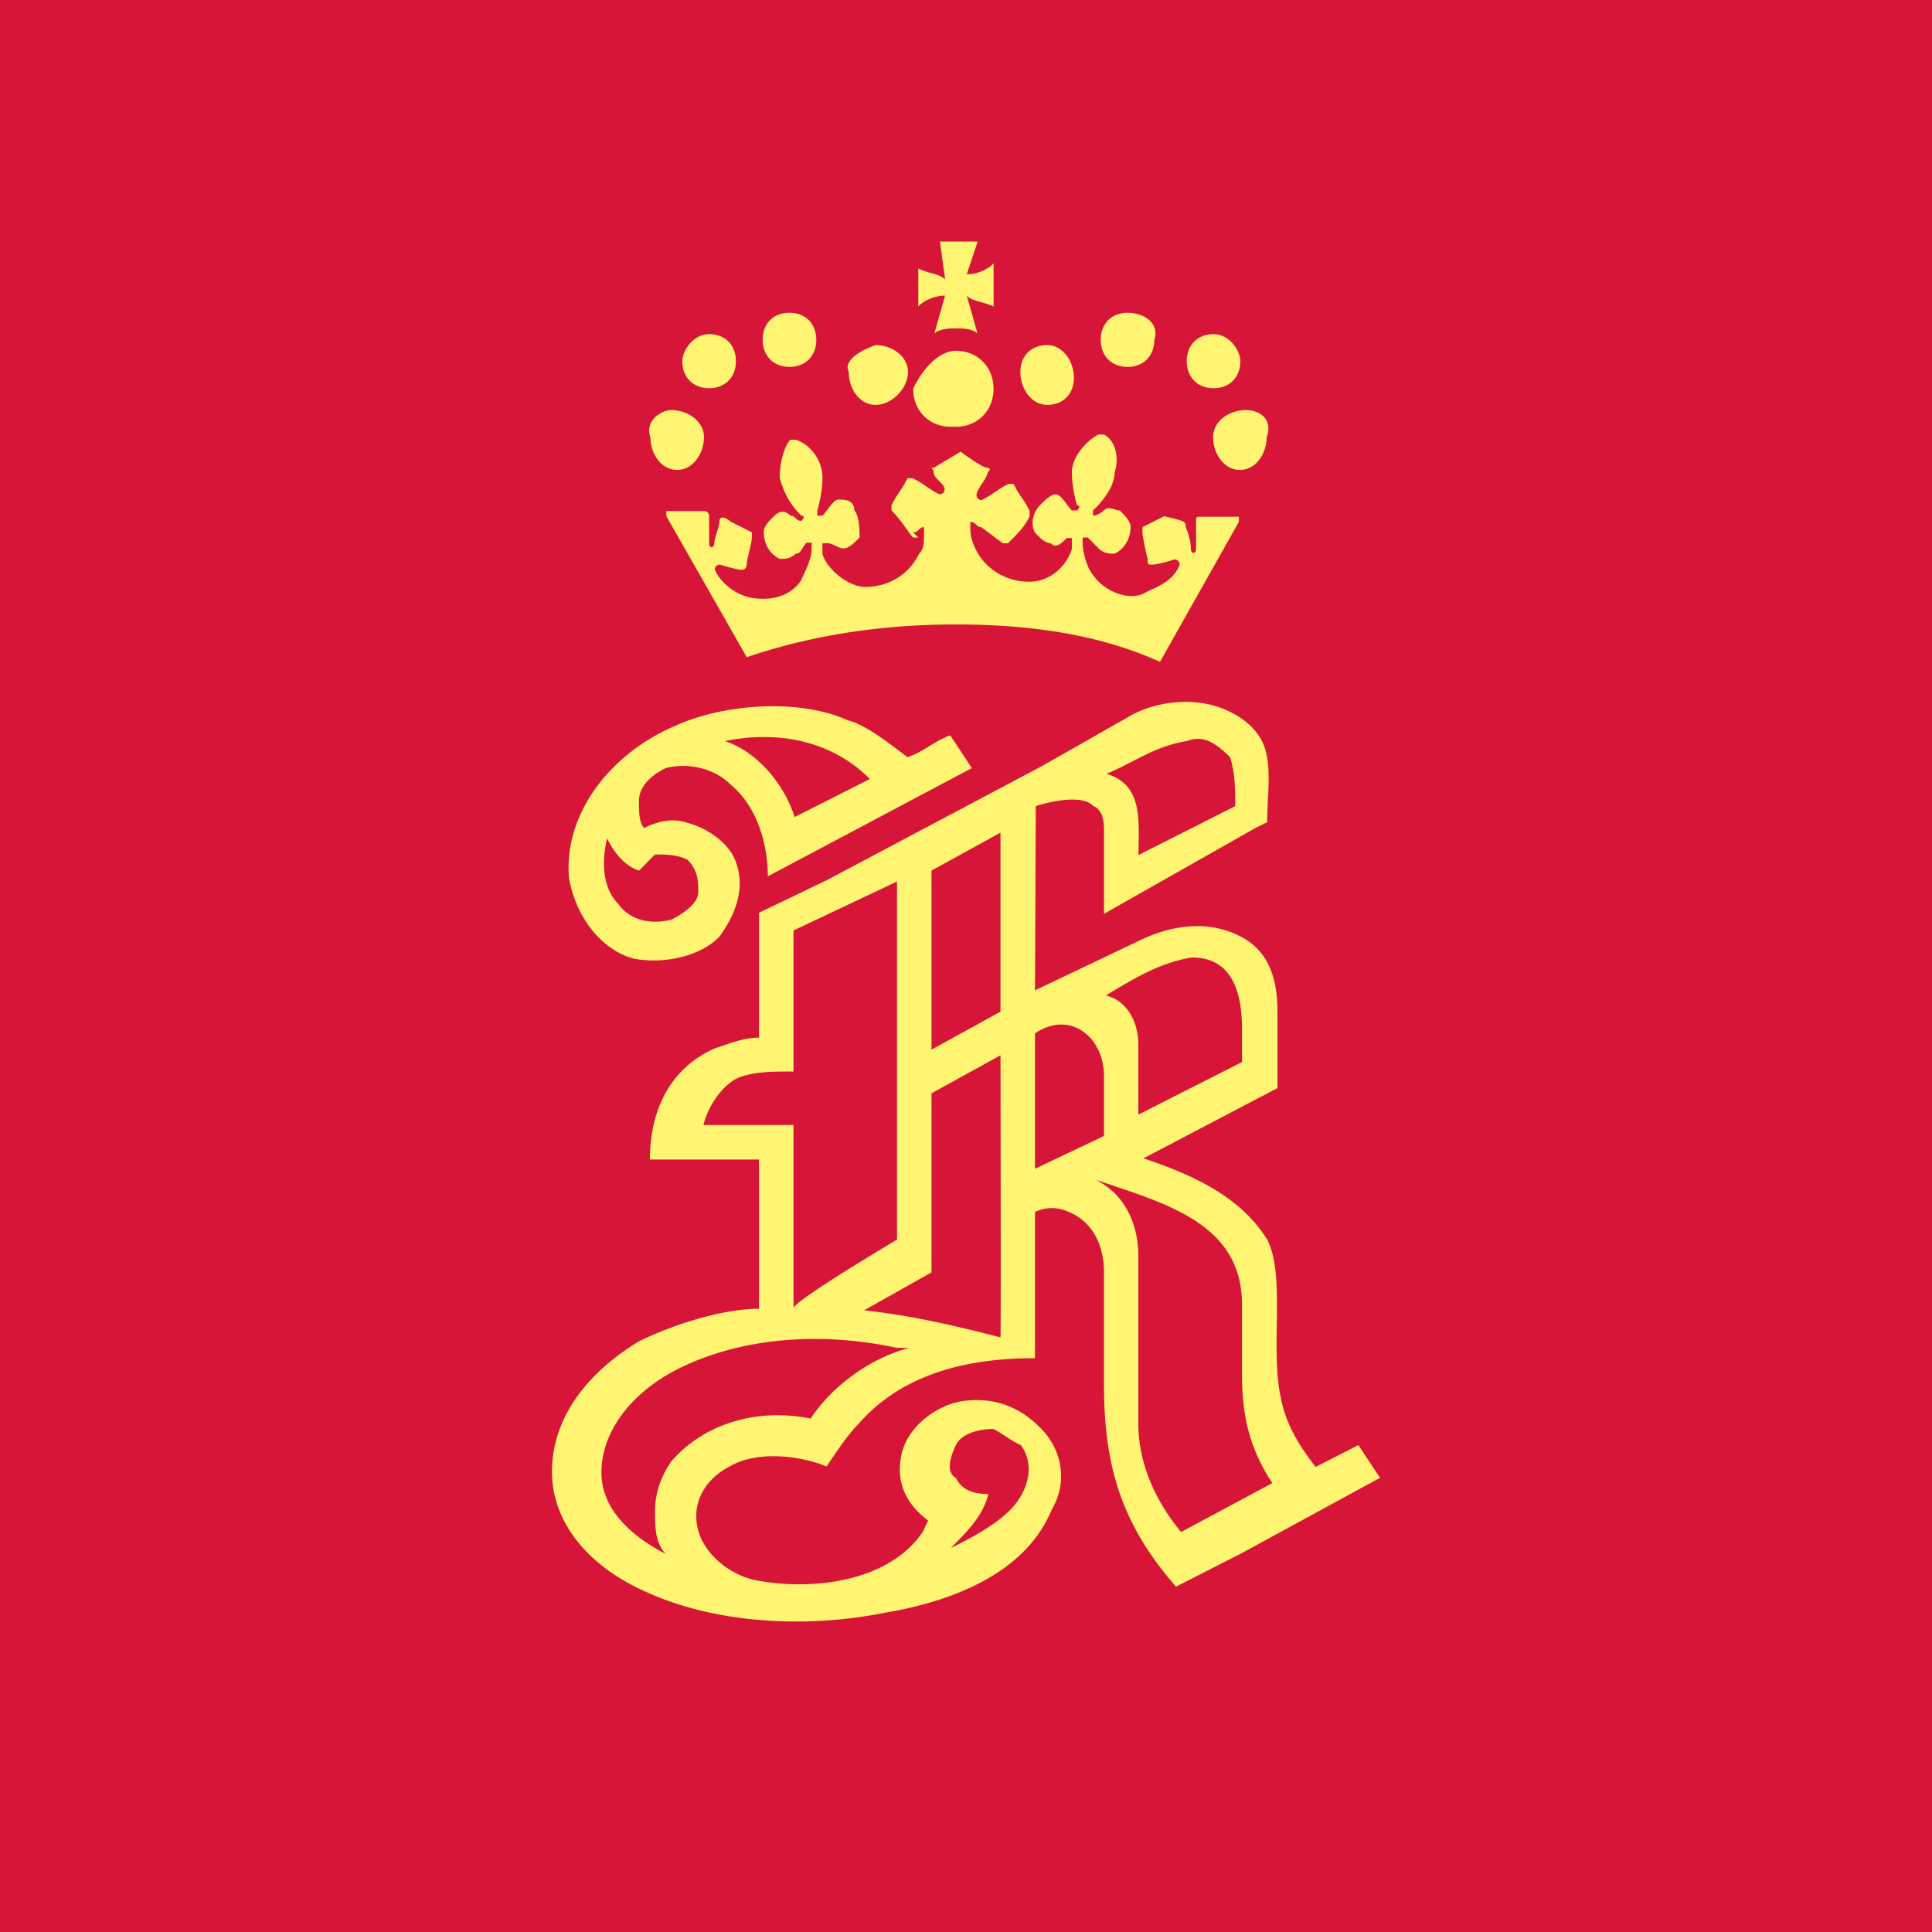 <svg width="56" height="56" fill="none" xmlns="http://www.w3.org/2000/svg"><path fill="#D71539" d="M0 0h56v56H0z"/><path fill-rule="evenodd" clip-rule="evenodd" d="M28.798 11.268c0-.633-.463-1.1-1.09-1.1-.463 0-.94.467-1.24 1.1 0 .634.463 1.102 1.09 1.102h.15c.627 0 1.09-.468 1.09-1.101Zm-8.393 1.403c0-.467-.478-.784-.941-.784-.314 0-.777.317-.613.784 0 .483.314.95.777.95s.777-.482.777-.95Zm.926-2.202c0-.467-.314-.784-.777-.784s-.777.482-.777.784c0 .468.314.784.777.784s.777-.316.777-.784Zm2.33-.618c0-.468-.314-.785-.777-.785s-.777.302-.777.785c0 .467.314.784.777.784s.777-.317.777-.784Zm2.658.935c0-.468-.478-.784-.94-.784-.479.165-.942.467-.777.784 0 .482.313.95.776.95.478 0 .941-.483.941-.95Zm8.842 1.885c0-.467.478-.784.94-.784.479 0 .792.317.613.784 0 .483-.313.95-.776.95-.464 0-.777-.482-.777-.95Zm-.762-2.202c0-.467.314-.784.777-.784s.776.482.776.784c0 .468-.313.784-.776.784s-.777-.316-.777-.784Zm-2.494-.618c0-.468.314-.785.777-.785.478 0 .94.302.776.785 0 .467-.313.784-.776.784s-.777-.317-.777-.784Zm-2.33.935c0-.468.314-.784.777-.784s.776.482.776.95c0 .467-.313.784-.776.784s-.777-.483-.777-.95ZM28.022 7.95l.313-.935V7h-1.09l.15 1.101c-.088-.097-.231-.137-.398-.184a2.26 2.26 0 0 1-.38-.133v1.101c.15-.166.464-.316.777-.316l-.313 1.1c.164-.15.478-.15.627-.15.164 0 .478 0 .627.15l-.313-1.1c.087.097.23.137.397.184.119.033.25.07.38.132V7.633c-.15.166-.464.317-.777.317ZM17.91 26.186c-.463-.468-.463-1.252-.314-1.886.15.317.463.785.926.935l.463-.467c.313 0 .627 0 .94.15.314.317.314.634.314.95 0 .318-.463.634-.776.785-.613.166-1.24 0-1.553-.467Zm5.122-2.504c-.298-.95-1.075-1.885-2.016-2.202 1.553-.317 3.107 0 4.197 1.1l-2.18 1.102Zm3.909-2.056c-.2.122-.4.244-.638.321l-.025-.02c-.605-.46-1.221-.932-1.707-1.05-1.39-.634-3.57-.483-4.974.15-1.867.785-3.256 2.52-3.106 4.404.149.936.776 2.037 1.866 2.354.777.15 1.867 0 2.495-.634.463-.634.776-1.418.463-2.202-.165-.468-.777-.95-1.404-1.101-.463-.166-.926 0-1.24.15-.15-.15-.15-.467-.15-.784 0-.482.464-.8.777-.95.628-.166 1.404 0 1.867.468.777.633 1.09 1.72 1.09 2.67l5.915-3.138-.627-.95c-.225.08-.414.196-.602.311Zm.766 20.261c.15-.317.627-.467 1.09-.467.139.073.245.143.349.212.132.087.26.17.443.255.463.634.15 1.418-.314 1.886-.478.467-1.09.784-1.717 1.1l.04-.04c.45-.455.905-.913 1.05-1.528-.478 0-.791-.15-.94-.468-.314-.166-.15-.633 0-.95ZM19.613 39.7c1.867-.95 4.197-1.101 6.378-.633 0 0 .477 0 .313.015-1.09.301-2.18 1.086-2.808 2.036-1.553-.317-3.106.15-4.047 1.252-.314.467-.463.95-.463 1.418 0 .467 0 .935.313 1.252-.925-.468-1.866-1.252-1.866-2.353 0-1.252.94-2.353 2.18-2.987Zm13.382-3.303c0-.784-.298-1.735-1.24-2.202l.472.159c1.836.615 3.773 1.263 3.773 3.46v2.037c0 1.252.251 2.187.879 3.137l-2.644 1.418c-.777-.935-1.24-2.036-1.24-3.137v-4.872ZM27 31.69l2-1.101s.015 8.009 0 8.175c-1.24-.317-2.547-.633-3.95-.784L27 36.88V31.69Zm3 2.187v-3.922c1.012-.692 2 .105 2 1.237v1.735l-2 .95Zm2.133-5.07c.75-.453 1.506-.908 2.415-1.054 1.24 0 1.452 1.147 1.452 2.081v.95l-3.005 1.524v-2.036c0-.633-.313-1.267-.94-1.418l.078-.047ZM26 25.552V35.93s-2.862 1.7-3 1.976v-5.297h-2.61c.15-.618.627-1.249 1.09-1.4.463-.15.893-.15 1.52-.15V26.97l3-1.418Zm3-1.418v5.189l-2 1.101v-5.189l2-1.1Zm3.81-2.058c.48-.248.962-.496 1.59-.596.462-.166.776 0 1.254.467.15.468.15.95.15 1.418L33 24.783c0-.105.002-.212.004-.32.016-.853.033-1.752-.935-2.033.26-.106.5-.23.74-.354Zm3.94 1.14c.032-.621.064-1.263-.17-1.736-.164-.317-.478-.634-.926-.845-.941-.483-2.18-.317-2.957.15l-2.495 1.419-6.228 3.303-1.974.95v3.62c-.374 0-.688.108-1.039.23l-.258.087c-1.404.633-1.866 1.963-1.866 3.215H22v4.326c-1.09 0-2.551.483-3.492.95-1.553.95-2.644 2.354-2.494 4.088.149 1.403 1.24 2.504 2.643 3.137 2.032.95 4.675 1.102 7.005.634 1.867-.317 4.047-1.101 4.824-2.987.463-.784.314-1.719-.314-2.352-.612-.634-1.389-.936-2.33-.785-.776.151-1.568.785-1.717 1.569-.164.784.15 1.418.777 1.885l-.15.317c-.94 1.418-3.106 1.735-4.824 1.418-.777-.151-1.568-.785-1.718-1.569-.149-.784.314-1.418.941-1.734.792-.468 2.032-.317 2.808 0 .314-.468.628-.936.941-1.252 1.255-1.418 3.084-1.886 5.1-1.886V35.13c.314-.15.665-.15.979 0 .777.317 1.021 1.101 1.021 1.734v3.304c0 2.336.517 4.028 2.086 5.822l1.867-.95L40 42.836l-.627-.95-1.24.634c-.478-.619-.86-1.23-1.01-2.015-.136-.618-.125-1.37-.115-2.107.014-.952.027-1.88-.279-2.47-.776-1.252-2.18-1.885-3.584-2.353l3.883-2.036v-2.202c0-.784-.15-1.735-1.09-2.202-.941-.483-2.017-.317-2.958.15L30 28.705l.023-5.339c.463-.15 1.34-.332 1.654-.015.314.15.323.468.323.784v2.353l4.416-2.503.313-.151c0-.199.01-.407.021-.617ZM21.644 19.05c1.867-.634 3.884-.95 6.064-.95s4.197.301 5.915 1.085l2.285-4.057v-.15H34.818c-.075 0-.112 0-.131.018-.019.019-.019.056-.019.132v.784c0 .151-.15.151-.15 0 0-.316-.149-.633-.149-.633 0-.166 0-.166-.627-.317l-.627.317v.15c0 .152.15.785.15.785 0 .076 0 .113.018.132.019.019.056.019.13.019.165 0 .628-.15.628-.15s.15 0 .15.15c-.147.416-.53.593-.834.734l-.108.05c-.463.317-1.24 0-1.553-.467-.164-.166-.314-.634-.314-.95v-.151h.15l.313.316c.15.151.314.151.463.151.314-.15.463-.467.463-.784 0-.151-.164-.317-.313-.468-.05 0-.1-.016-.152-.033-.104-.033-.211-.068-.311.033 0 0-.165.151-.314.151v-.15c.164-.152.627-.634.627-1.102.15-.467 0-.95-.313-1.1h-.15c-.313.15-.776.617-.776 1.1 0 .483.149.95.149.95.15 0 0 .151 0 .151h-.15c-.049-.05-.1-.117-.15-.186-.105-.139-.212-.281-.312-.281-.15 0-.314.166-.463.316-.15.151-.3.468-.15.785.15.166.314.317.463.317.15.165.314 0 .463-.151h.15v.316c-.15.483-.613.95-1.24.95-.612 0-1.24-.316-1.553-.95-.15-.316-.15-.482-.15-.633v-.15c.084 0 .125.039.166.077.038.037.075.073.148.073l.627.468h.15l.072-.073c.267-.27.417-.42.555-.712v-.15c-.075-.159-.153-.276-.232-.393a2.843 2.843 0 0 1-.231-.392h-.15a2.796 2.796 0 0 0-.388.234c-.116.079-.231.158-.388.234 0 0-.15 0-.15-.151 0-.085.083-.21.163-.331.076-.116.151-.23.151-.303 0 0 .15-.15 0-.15s-.776-.468-.776-.468l-.777.467c-.048 0-.065 0-.066.005-.003.01.066.043.066.146 0 .076.078.155.157.234.078.08.157.158.157.234 0 .15-.15.15-.15.15-.157-.075-.272-.154-.388-.233a2.796 2.796 0 0 0-.388-.234h-.15c-.074.159-.153.275-.231.392-.079.117-.157.234-.232.392v.151c.186.188.32.375.428.528.075.106.139.195.2.257h.149l-.15-.151c.085 0 .126-.04.166-.078.038-.037.075-.073.148-.073v.15c0 .318 0 .483-.15.634-.313.634-.925.95-1.553.95-.463 0-1.09-.482-1.24-.95v-.316h.15c.075 0 .153.037.232.075.078.038.157.075.231.075.15 0 .314-.166.463-.316 0-.151 0-.634-.15-.785 0-.317-.313-.317-.462-.317-.1 0-.207.143-.312.282a1.884 1.884 0 0 1-.151.186h-.15v-.15s.15-.483.15-.951c0-.468-.314-.95-.777-1.101h-.15c-.163.15-.313.633-.313 1.101.165.633.478.95.627 1.101.15 0 0 .15 0 .15-.084 0-.125-.039-.165-.077-.038-.037-.075-.073-.148-.073-.15-.15-.314-.15-.463 0-.164.15-.314.317-.314.468 0 .316.15.633.463.784.15 0 .314 0 .463-.15.103 0 .141-.066.192-.15.03-.052.066-.11.122-.168h.15v.151c0 .29-.139.58-.277.871l-.037.08c-.314.467-.926.618-1.554.467-.478-.15-.791-.467-.94-.784 0-.151.149-.151.149-.151s.478.15.627.15c.15 0 .15-.15.15-.15 0-.075.037-.234.074-.392.037-.159.075-.317.075-.392v-.151l-.628-.317c-.164-.15-.313-.15-.313 0 0 .085-.04.21-.078.33a1.24 1.24 0 0 0-.072.303c0 .151-.149.151-.149 0v-.784c0-.15-.15-.15-.15-.15H19.315v.15l2.33 4.088Z" fill="#FFF572"/></svg>